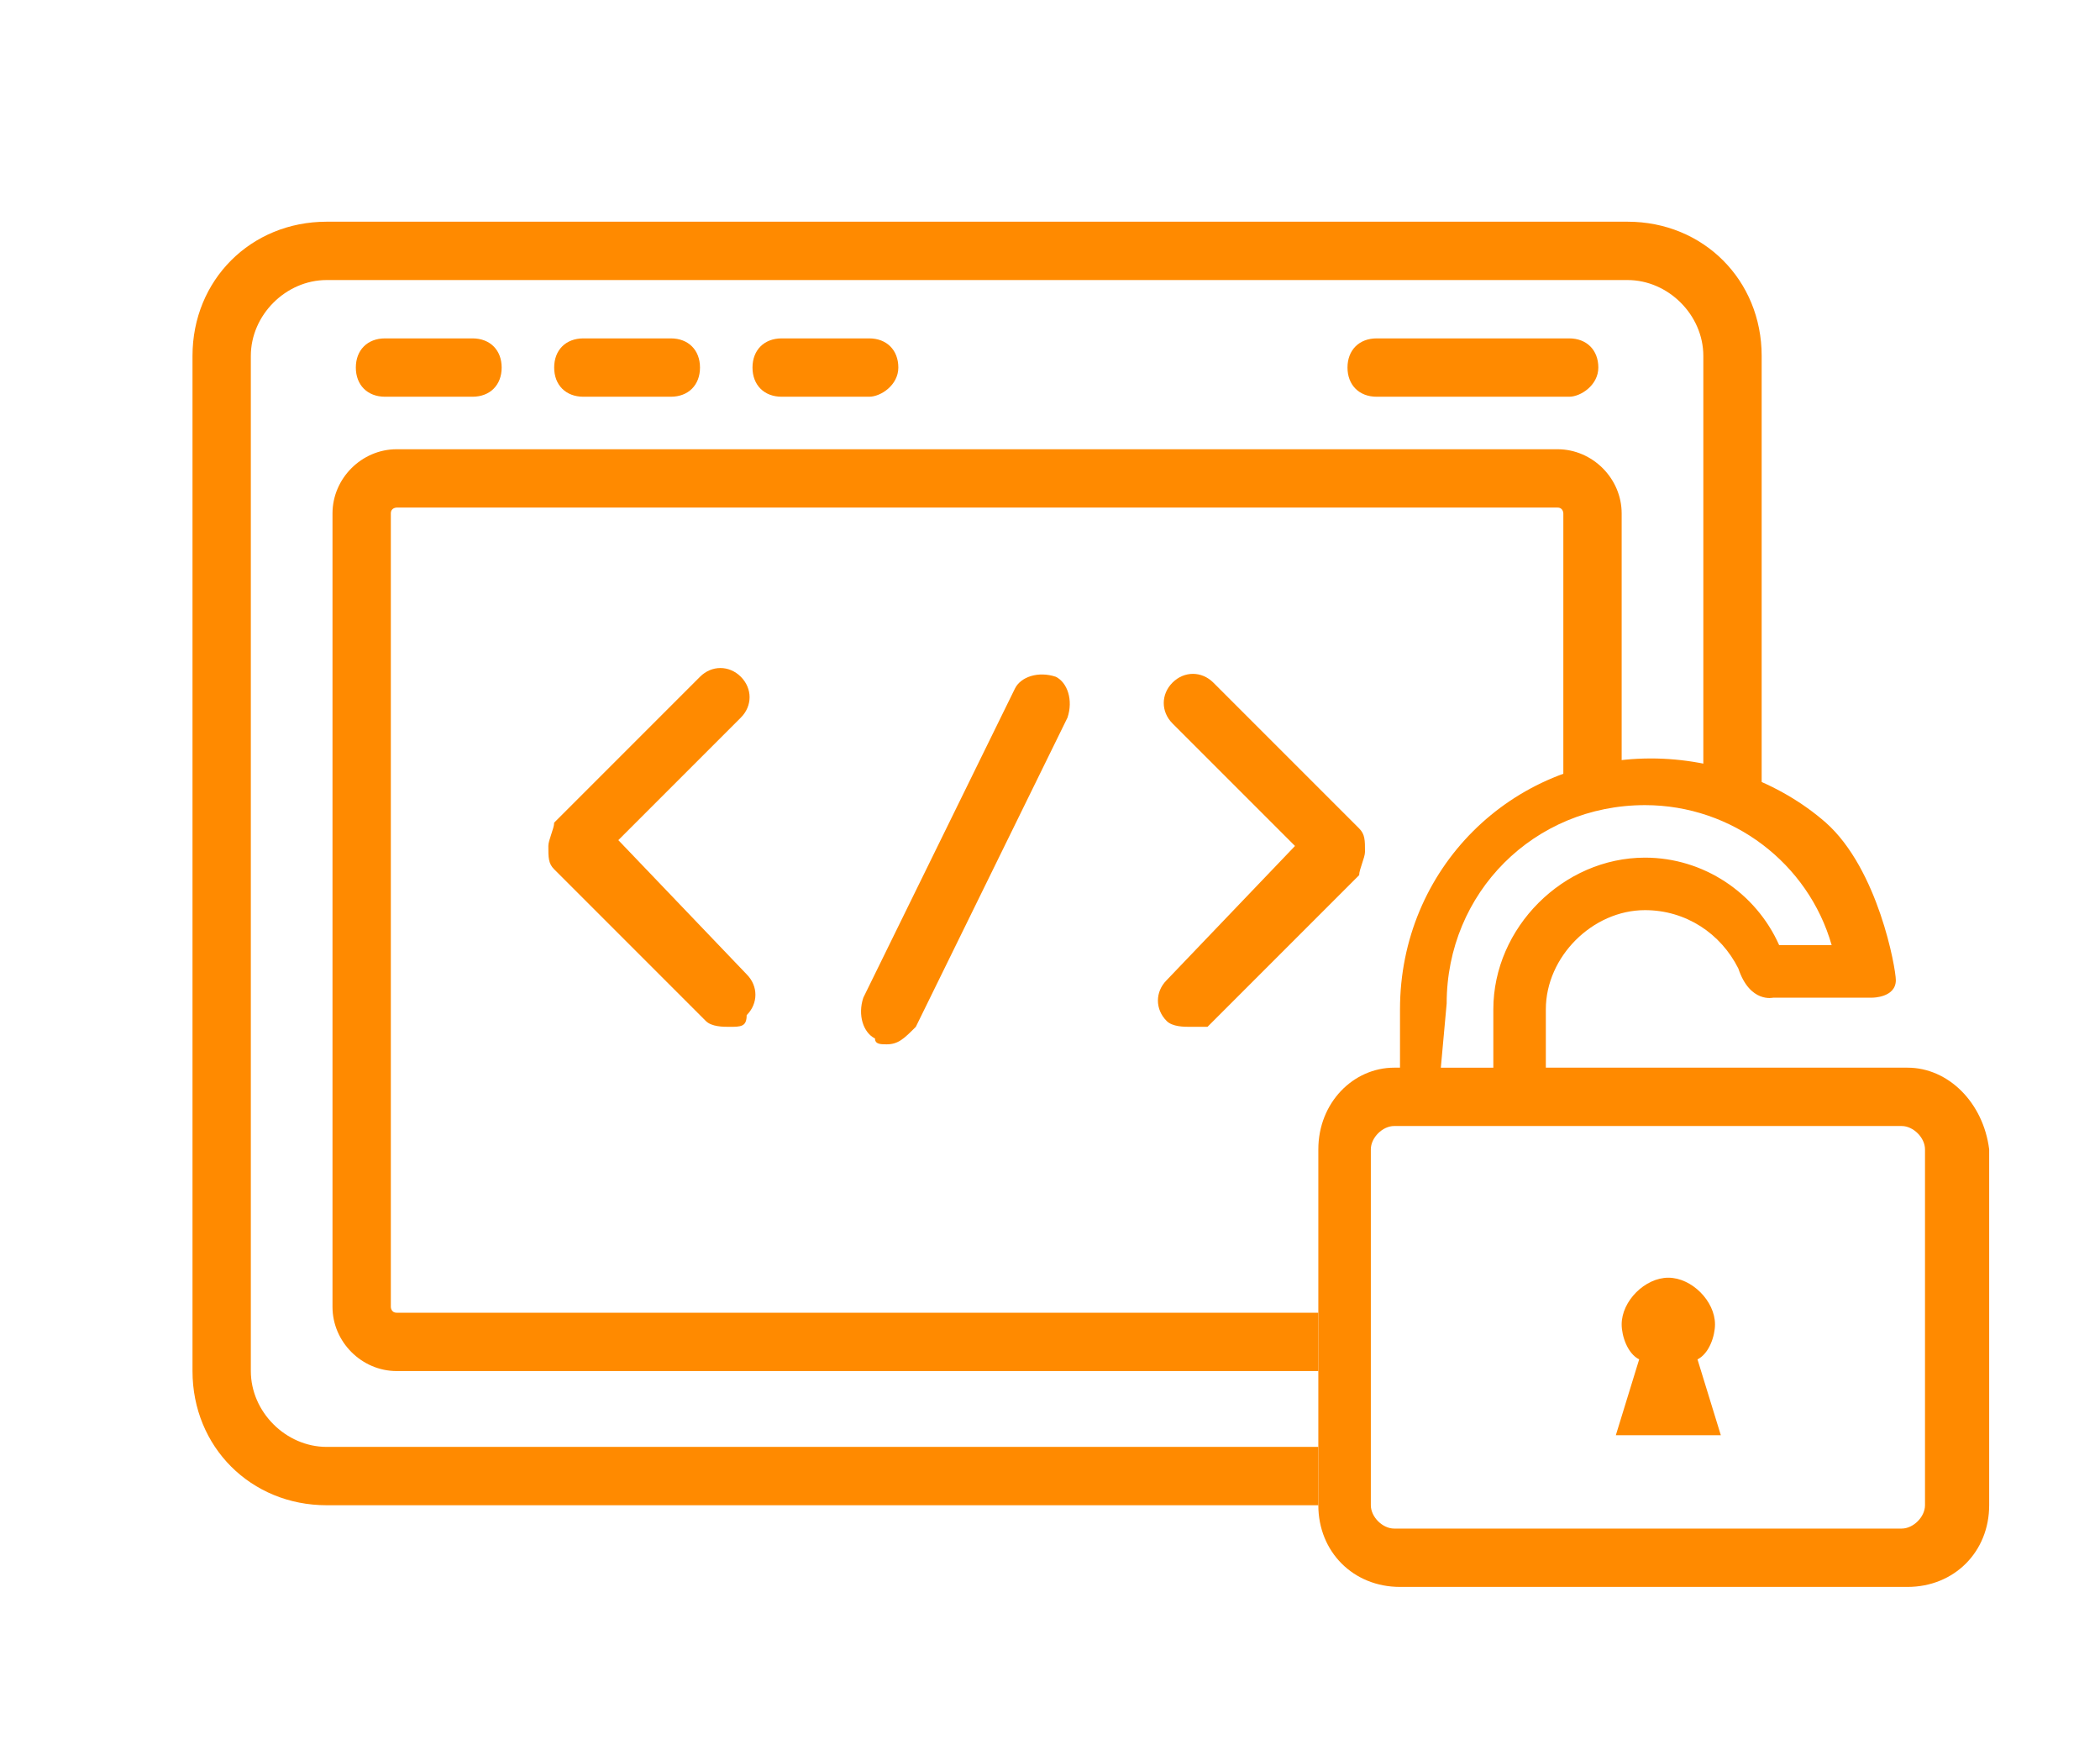 <?xml version="1.0" encoding="utf-8"?>
<!-- Generator: Adobe Illustrator 22.0.1, SVG Export Plug-In . SVG Version: 6.00 Build 0)  -->
<svg version="1.1" id="Слой_1" xmlns="http://www.w3.org/2000/svg" xmlns:xlink="http://www.w3.org/1999/xlink" x="0px" y="0px"
	 viewBox="0 0 36 30" style="enable-background:new 0 0 36 30;" xml:space="preserve">
<style type="text/css">
	.st0{fill:#FF8A00;}
</style>
<path class="st0" d="M8.1,6.8H6.6c-0.3,0-0.5-0.2-0.5-0.5l0,0c0-0.3,0.2-0.5,0.5-0.5h1.5c0.3,0,0.5,0.2,0.5,0.5l0,0
	C8.6,6.6,8.4,6.8,8.1,6.8z"/>
<path class="st0" d="M11.5,6.8H10c-0.3,0-0.5-0.2-0.5-0.5l0,0C9.5,6,9.7,5.8,10,5.8h1.5C11.8,5.8,12,6,12,6.3l0,0
	C12,6.6,11.8,6.8,11.5,6.8z"/>
<path class="st0" d="M14.9,6.8h-1.5c-0.3,0-0.5-0.2-0.5-0.5l0,0c0-0.3,0.2-0.5,0.5-0.5h1.5c0.3,0,0.5,0.2,0.5,0.5l0,0
	C15.4,6.6,15.1,6.8,14.9,6.8z"/>
<path class="st0" d="M26.9,6.8h-3.3c-0.3,0-0.5-0.2-0.5-0.5l0,0c0-0.3,0.2-0.5,0.5-0.5h3.3c0.3,0,0.5,0.2,0.5,0.5l0,0
	C27.4,6.6,27.1,6.8,26.9,6.8z"/>
<g>
	<g>
		<path class="st0" d="M12.5,17.6c-0.1,0-0.3,0-0.4-0.1l-2.6-2.6c-0.1-0.1-0.1-0.2-0.1-0.4c0-0.1,0.1-0.3,0.1-0.4l2.5-2.5
			c0.2-0.2,0.5-0.2,0.7,0s0.2,0.5,0,0.7l-2.1,2.1l2.2,2.3c0.2,0.2,0.2,0.5,0,0.7C12.8,17.6,12.7,17.6,12.5,17.6z"/>
		<path class="st0" d="M20.4,17.6c-0.1,0-0.3,0-0.4-0.1c-0.2-0.2-0.2-0.5,0-0.7l2.2-2.3l-2.1-2.1c-0.2-0.2-0.2-0.5,0-0.7
			s0.5-0.2,0.7,0l2.5,2.5c0.1,0.1,0.1,0.2,0.1,0.4c0,0.1-0.1,0.3-0.1,0.4l-2.6,2.6C20.7,17.6,20.5,17.6,20.4,17.6z"/>
	</g>
	<path class="st0" d="M15.2,17.9c-0.1,0-0.2,0-0.2-0.1c-0.2-0.1-0.3-0.4-0.2-0.7l2.6-5.3c0.1-0.2,0.4-0.3,0.7-0.2
		c0.2,0.1,0.3,0.4,0.2,0.7l-2.6,5.3C15.5,17.8,15.4,17.9,15.2,17.9z"/>
</g>
<g>
	<path class="st0" d="M5.6,24.8c-0.7,0-1.3-0.6-1.3-1.3V6.1c0-0.7,0.6-1.3,1.3-1.3h22.3c0.7,0,1.3,0.6,1.3,1.3v7.4
		c0.4,0.1,0.7,0.3,1,0.5V6.1c0-1.3-1-2.3-2.3-2.3H5.6c-1.3,0-2.3,1-2.3,2.3v17.4c0,1.3,1,2.3,2.3,2.3h17v-1H5.6z"/>
	<path class="st0" d="M6.8,22.5c-0.1,0-0.1-0.1-0.1-0.1V8.8c0-0.1,0.1-0.1,0.1-0.1h19.9c0.1,0,0.1,0.1,0.1,0.1v4.6
		c0.3-0.1,0.6-0.1,1-0.2V8.8c0-0.6-0.5-1.1-1.1-1.1H6.8c-0.6,0-1.1,0.5-1.1,1.1v13.6c0,0.6,0.5,1.1,1.1,1.1h15.8v-1
		C22.6,22.5,6.8,22.5,6.8,22.5z"/>
</g>
<g>
	<path class="st0" d="M32.7,18.3h-6.2v-1c0-0.9,0.8-1.7,1.7-1.7c0.7,0,1.3,0.4,1.6,1c0.2,0.6,0.6,0.5,0.6,0.5h1.7c0,0,0.4,0,0.4-0.3
		c0-0.2-0.3-1.9-1.2-2.7c-0.8-0.7-1.9-1.1-3-1.1c-2.4,0-4.3,1.9-4.3,4.3v1h-0.1l0,0c-0.7,0-1.3,0.6-1.3,1.4v6.1
		c0,0.8,0.6,1.4,1.4,1.4h8.7c0.8,0,1.4-0.6,1.4-1.4v-6.1C34,18.9,33.4,18.3,32.7,18.3z M24.8,17.2c0-1.9,1.5-3.4,3.4-3.4
		c1.5,0,2.8,1,3.2,2.4h-0.9c-0.4-0.9-1.3-1.5-2.3-1.5c-1.4,0-2.6,1.2-2.6,2.6v1h-0.9L24.8,17.2L24.8,17.2z M33,25.8
		c0,0.2-0.2,0.4-0.4,0.4h-8.7c-0.2,0-0.4-0.2-0.4-0.4v-6.1c0-0.2,0.2-0.4,0.4-0.4h8.7c0.2,0,0.4,0.2,0.4,0.4
		C33,19.7,33,25.8,33,25.8z"/>
</g>
<path class="st0" d="M29.5,24.6l-0.4-1.3c0.2-0.1,0.3-0.4,0.3-0.6c0-0.4-0.4-0.8-0.8-0.8c-0.4,0-0.8,0.4-0.8,0.8
	c0,0.2,0.1,0.5,0.3,0.6l-0.4,1.3H29.5z M29.5,24.6"/>
</svg>